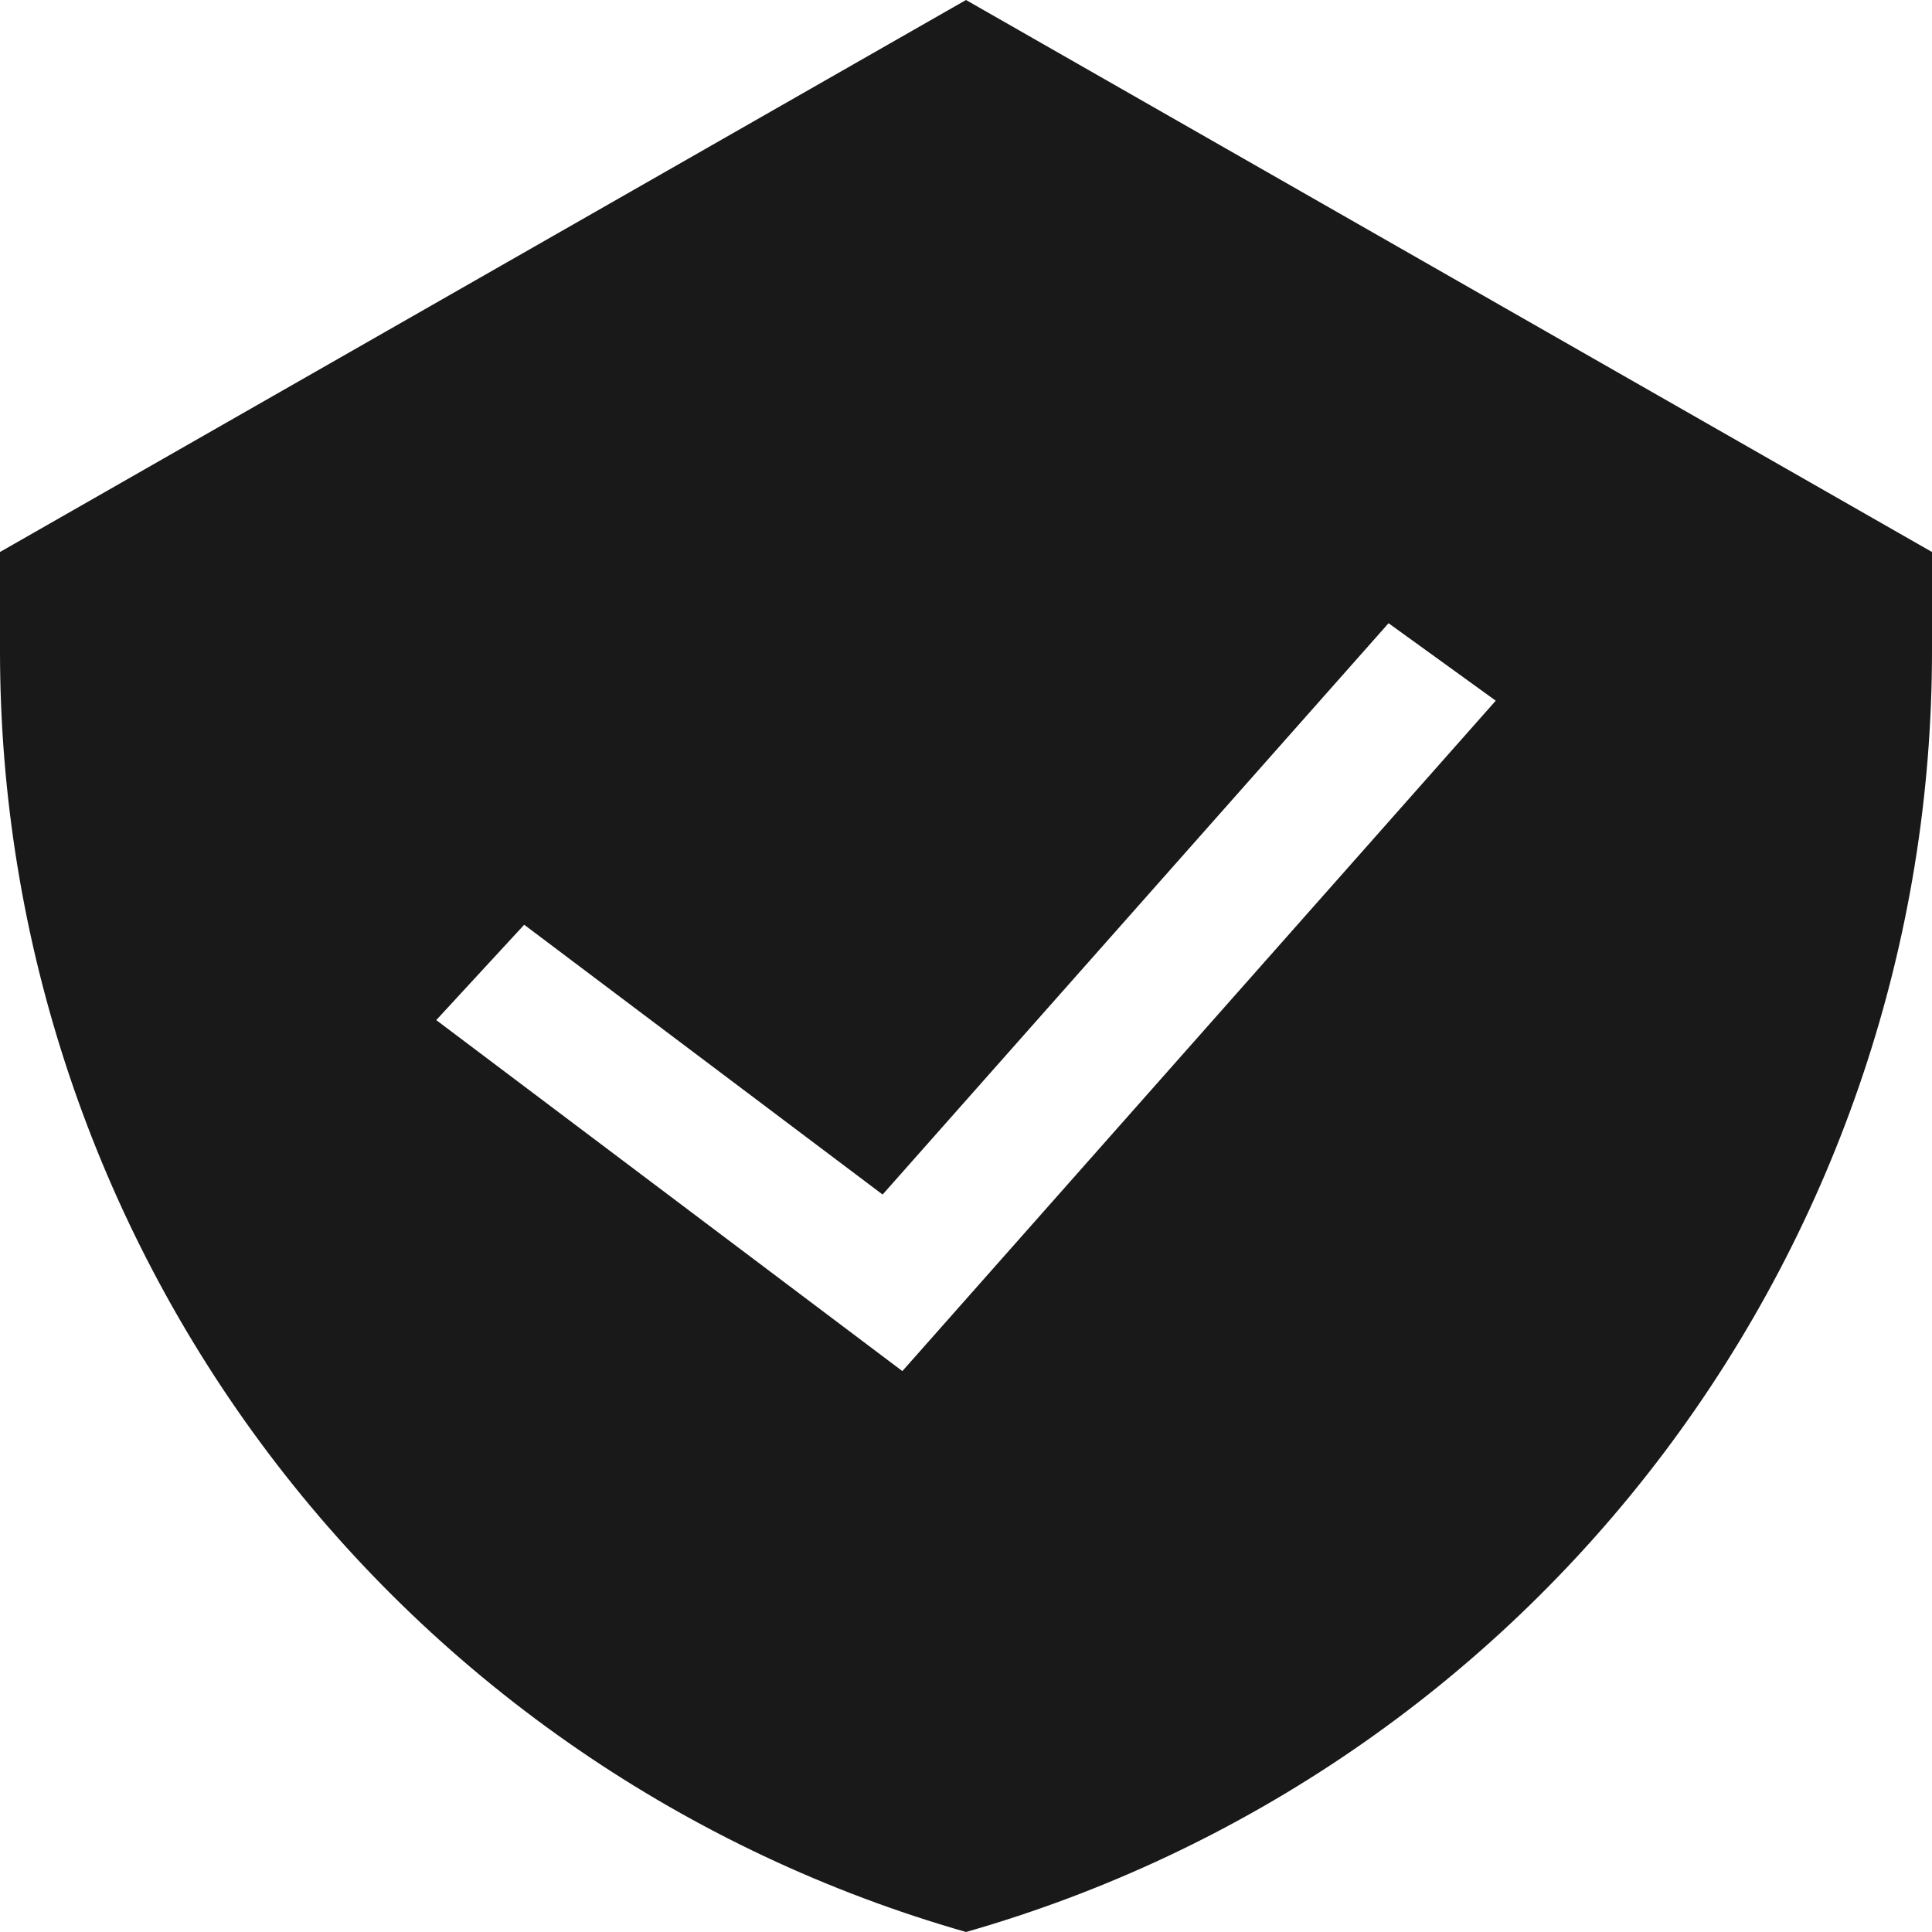 <svg width="31" height="31" viewBox="0 0 31 31" fill="none" xmlns="http://www.w3.org/2000/svg">
<path opacity="0.9" fill-rule="evenodd" clip-rule="evenodd" d="M7.825 15.473L7.778 15.524L7 16.368L14.479 22L24 11.243L22.877 10.431L22.568 10.208L22.28 10L21.878 10.454L14.162 19.167L8.795 15.127L8.411 14.838L7.825 15.473ZM0 8.857L15.5 0L31 8.857V10.451C31 15.096 29.487 19.613 26.691 23.321C23.894 27.029 19.965 29.724 15.5 31C11.034 29.724 7.106 27.029 4.309 23.321C1.513 19.613 -0 15.096 0 10.451V8.857Z" fill="#000000"/>
</svg>
